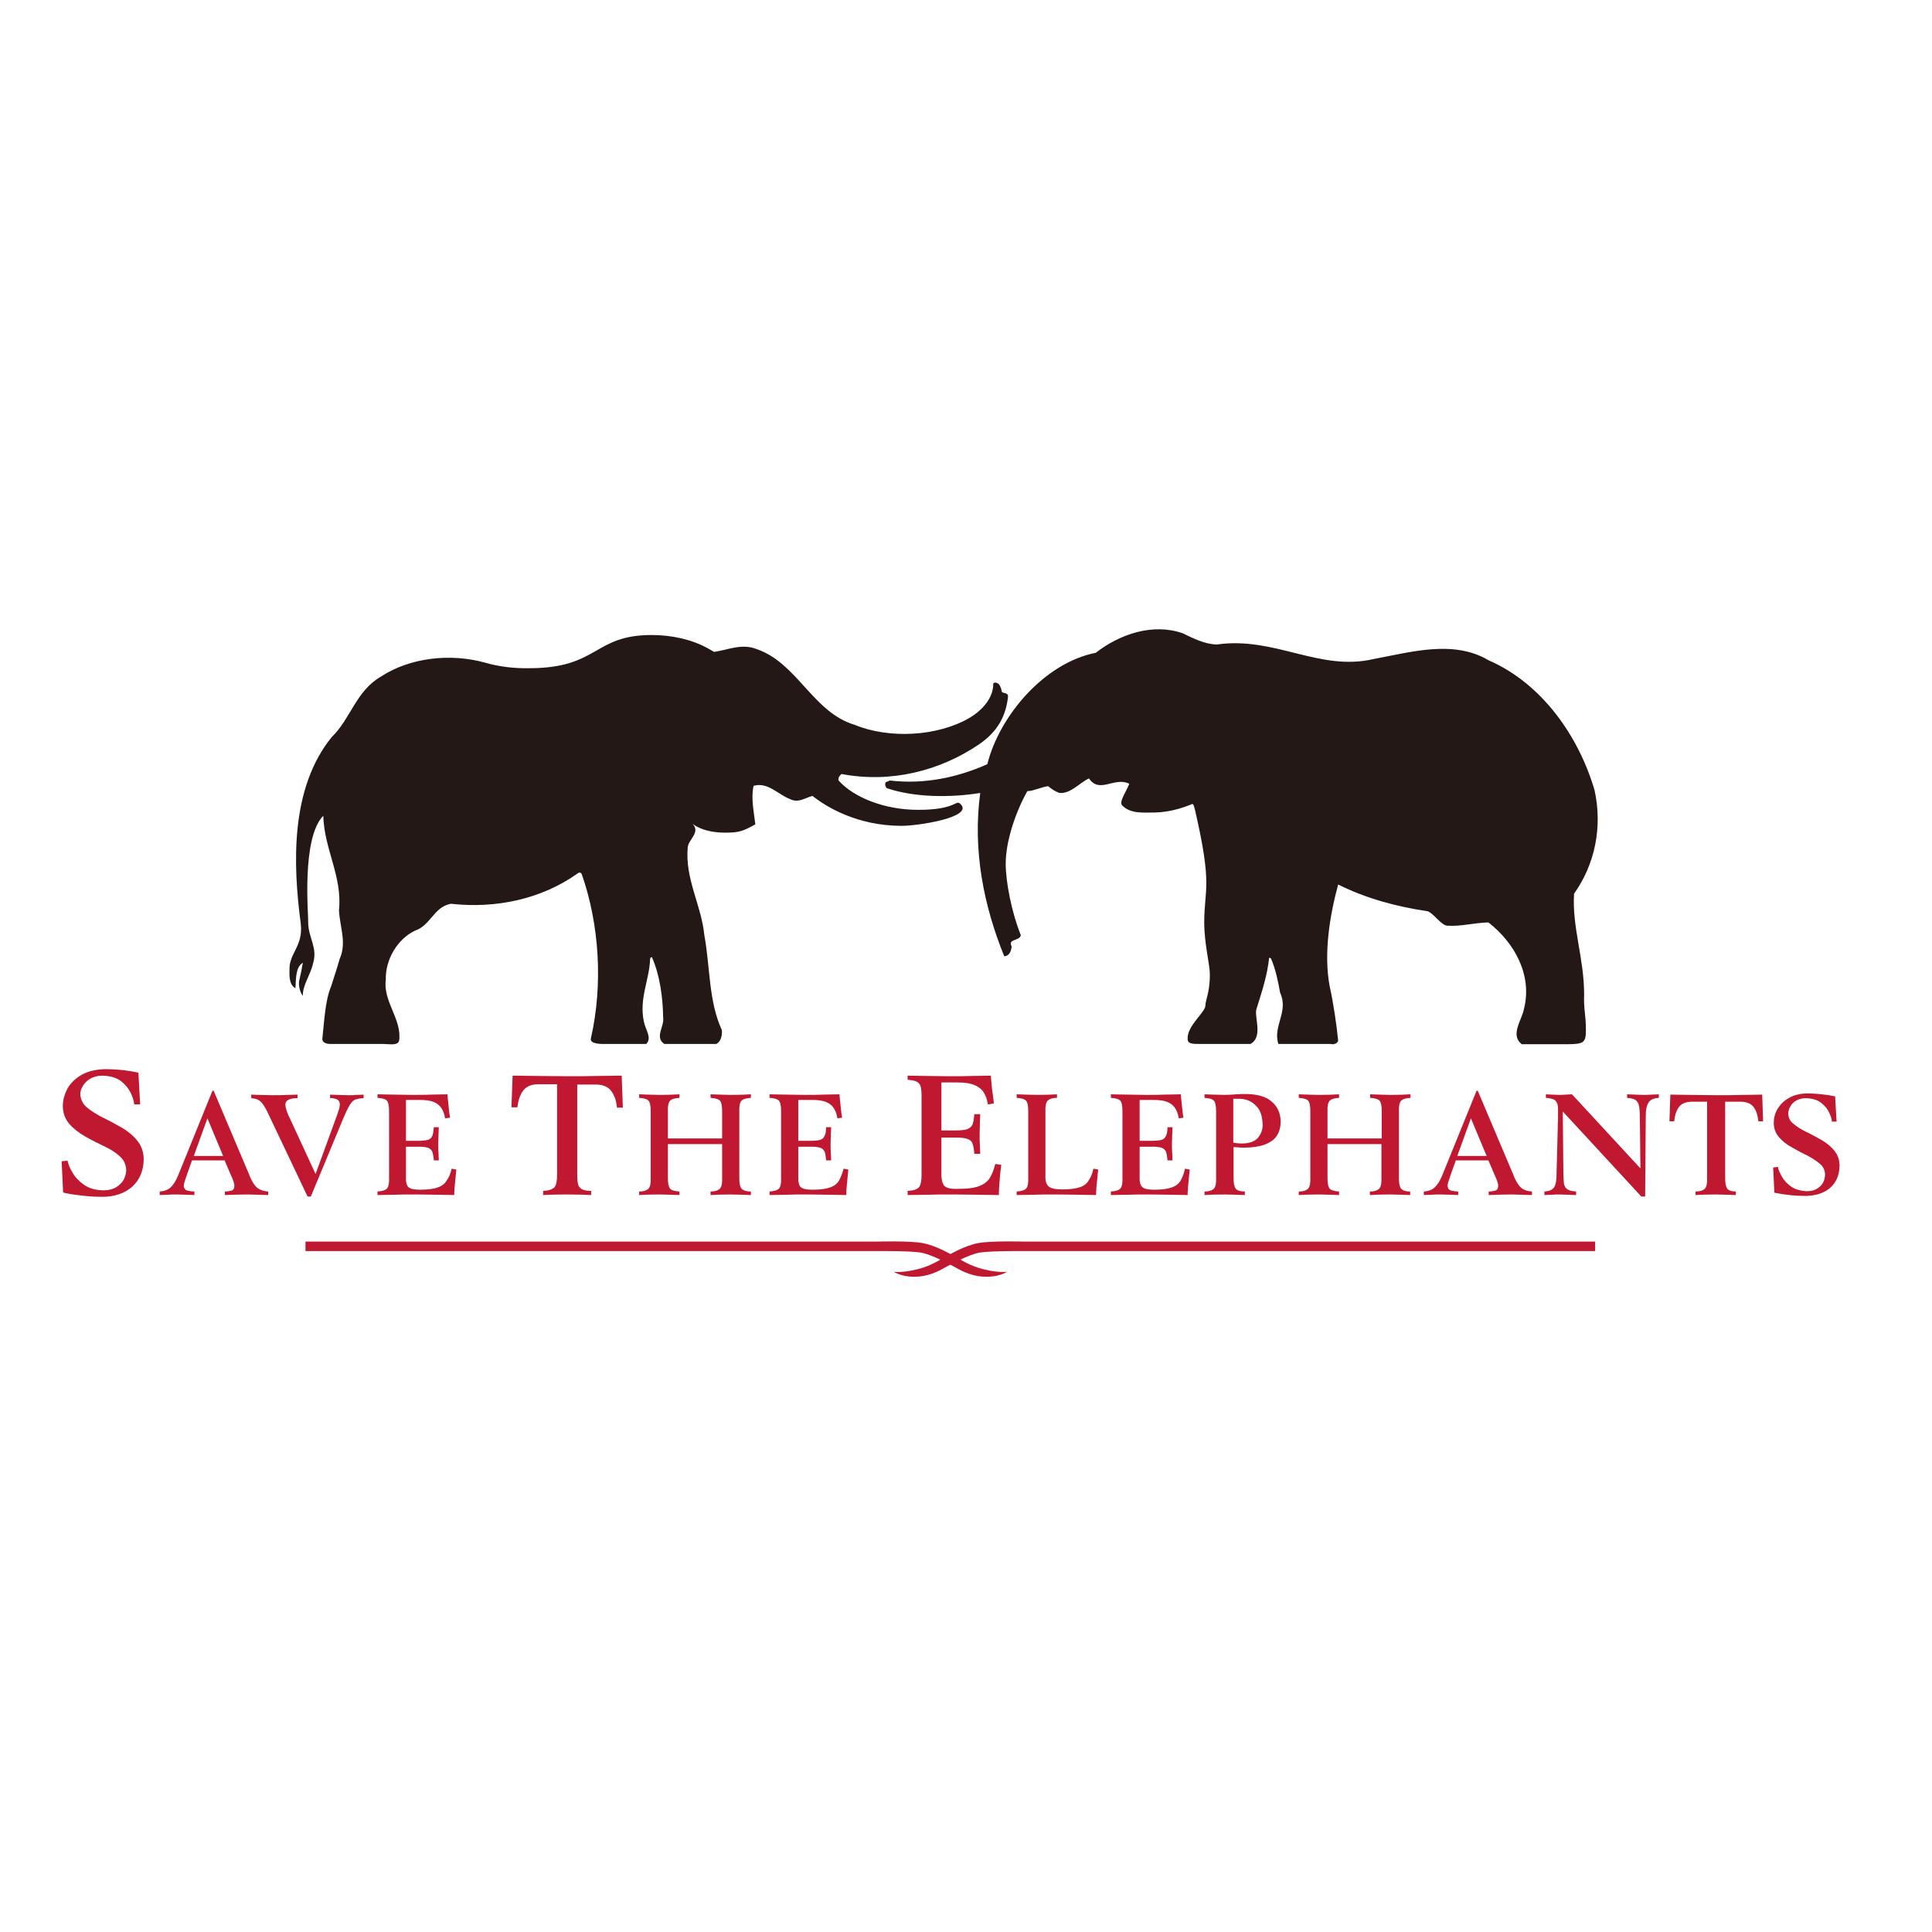 <?xml version="1.0" encoding="UTF-8"?> <svg xmlns="http://www.w3.org/2000/svg" xmlns:xlink="http://www.w3.org/1999/xlink" version="1.1" id="layer" x="0px" y="0px" viewBox="0 0 652 652" style="enable-background:new 0 0 652 652;" xml:space="preserve"> <style type="text/css"> .st0{fill:#231815;} .st1{fill:#BF1830;} </style> <path class="st0" d="M410.7,217.5c19.5-2.8,34.5,9.2,52.9,4.9c12.4-2.3,26.9-6.6,38.7,0.4c18.2,7.9,30.5,25.8,35.8,43.8 c2.8,12.5,0.1,25.2-6.9,35c-0.7,11.4,3.4,21.7,3.4,34c-0.2,5.1,0.6,6.6,0.6,12.1c0,4.2-0.7,4.7-6.7,4.7h-14.9c-4.1-3,0-8.2,0.7-11.9 c2.9-11.4-3.2-22.4-12-29.2c-4.7,0.1-9.3,1.4-13.8,1.1c-2.1,0-4.7-4.3-6.8-4.9c-10.3-1.5-20.7-4.3-30.1-9 c-2.9,10.6-4.9,23.3-2.9,34.2c1.3,5.8,2.3,12.7,2.9,18.5c-0.2,1-1.7,1.4-2.5,1.1h-17.7c-1.9-6.1,3.6-10.9,0.6-17.3 c-0.7-3.9-1.5-7.9-3.1-11.6l-0.6-0.2c-0.6,6-2.5,11.6-4.2,17.1c-1.1,2.4,2.4,9.6-2.1,12h-17.3c-3.9,0.1-3.9-0.8-3.9-2 c0-4.3,6-8.7,6-11c0-1.8,1.5-4.4,1.5-10.4c0-3.6-1.9-10.2-1.9-17.7c0-11.4,2.9-11.9-3.1-37.8c-0.5-2.2-0.8-2-0.9-2.1 c-4,1.7-8.3,2.8-12.7,2.9c-4.1,0-8.1,0.5-11-2.4c-1.2-1.2,1.6-5,2.4-7.3c-5-2.5-10,3.5-13.6-1.8c-3.4,1.6-6.1,5.2-10,4.9 c-1.4-0.5-2.6-1.3-3.8-2.3c-2.5,0.4-4.8,1.6-7,1.7c-3.8,6.7-7.3,16.7-7.3,24.5c0,5.9,1.9,16.1,5.1,24.1c-0.4,2.1-4.5,1.1-3.1,3.8 c-0.1,1.3-0.6,3-2.2,3.3h-0.3c-6.9-17-10.7-35.7-8.1-55.1c-9.8,1.6-22,1.6-31.5-1.6c-0.4-0.3-0.8-1.3-0.4-2l1.4-0.6 c11.8,1.4,23-1.1,32.9-5.5c4.1-16.4,19.3-34.2,36.6-37.6c8.1-6.3,19.2-10.1,29.3-6.6C402.7,215.4,406.4,217.4,410.7,217.5 M530.5,269.2c2.3,7.9,2,18.2-1.4,25.2h-0.4c-1.6-7.1-5.7-18.6,1.1-25.2H530.5z M241,220c4.8-0.7,9.2-2.9,14.2-1 c13.8,4.6,19.1,21.4,33.2,25.6c11.6,4.8,28,4,38.9-2.4c4.1-2.5,8-6.6,7.9-11.6c0.7-0.5,1.5-0.1,2,0.4c0.3,0.6,0.5,0.9,0.6,1.2 c0.1,0.3,0.1,0.6,0.3,1.3c0.7,0.6,1.9,0.2,2.1,1.4c-0.7,7-3.7,12.1-9.8,16.3c-13.1,8.9-29.7,13.2-46.4,10c-0.7,0.6-1.2,1.2-1,2.2 c4.9,5.5,15.1,9.9,26.9,9.9c13.2,0,12.5-3.7,14.3-1.9c4.4,4.4-14.3,7.3-19.9,7.3c-15.1,0-25.6-6.5-30.1-10.1 c-2.4,0.6-4.8,2.5-7.5,1.1c-4.1-1.5-7.5-5.9-12.4-4.5c-0.9,4.3,0.1,8.5,0.6,13c-4,2.2-5.3,2.8-10.1,2.8c-7.8,0-10.9-2.9-11.1-3 c2.8,2.9-1.3,5.2-1.6,7.9c-1,10.7,4.6,19.5,5.6,29.7c2,10.9,1.4,22.2,5.9,32c0.2,1.7-0.3,4-1.9,4.7h-17.5c-3.4-2.2,0.1-6-0.4-8.9 c-0.1-6.8-1.1-14.3-3.8-20.4c-0.2,0-0.6,0.2-0.6,0.6c-0.2,7-3.8,13.4-2.1,21.2c0.6,2.9,2.8,5.5,0.8,7.5h-15.1c0.2,0,0.3,0,0.3,0 c0,0-4.3,0.1-3.9-1.8c4.2-18.4,2.8-38.6-3-55.3c-0.5-1.5-1.8-0.2-1.8-0.2c-12,8.4-27.2,11.7-42.4,10c-5.8,1-6.8,7.3-12.2,9.1 c-5.7,2.7-10,9.6-9.8,16.5c-1,7.4,5.5,13.4,4.5,20.6c-0.5,1.8-3.3,1.1-5.5,1.1h-17.8c-1.1,0-2.8-0.4-2.6-1.9 c0.6-5.2,0.9-12.7,2.9-17.4c1-3.1,2-6.1,2.9-9.3c2.5-5.6,0.1-10.7-0.2-16.5c1.2-11.4-5-20.6-5.3-31.9c-7.4,7.5-5,33.5-5.1,35.6 c-0.1,5.6,3.4,8.8,1.6,14.4c-0.8,3.7-3.5,7.1-3.4,10.8c-1.2-1.6-1.6-4.2-1.1-5.7c0.4-1.8,0.8-3.6,1.1-5.5c-2.5,1.5-2.3,5.5-2.5,8.6 c-2-1.1-2.1-3.8-2-6.2c-0.2-5.6,4.7-8,3.8-15.6c-2.7-20.3-3.5-45.7,10.4-62.9c6.5-6.3,8.2-15.6,16.7-20.5c9.8-6.4,23.4-7.9,35-4.7 c4.8,1.4,9.9,2,15,1.9c23.5,0,21.6-11.2,41.3-11.2c6.8,0,13.6,1.5,19,4.5L241,220z"></path> <path class="st1" d="M47.3,372.7h-2c-0.1-1-0.4-2.2-1.1-3.7c-0.7-1.5-1.8-2.9-3.3-4.1c-1.5-1.2-3.7-1.8-6.3-1.9c-1.6,0-3,0.4-4.1,1 c-1.1,0.6-1.9,1.5-2.5,2.4c-0.6,1-0.9,1.9-0.9,2.9c0.1,1.7,0.8,3.2,2.2,4.4c1.4,1.2,3.2,2.3,5.3,3.4c2.1,1,4.3,2.2,6.4,3.4 c2.1,1.2,3.9,2.7,5.3,4.4c1.4,1.7,2.2,3.9,2.2,6.5c-0.1,3.8-1.4,6.8-3.9,9.1c-2.5,2.2-5.9,3.4-10.1,3.4c-2,0-4-0.1-5.8-0.3 c-1.8-0.2-3.4-0.4-4.7-0.6c-1.3-0.2-2.2-0.4-2.7-0.6l-0.5-10.5l2-0.2c0.2,1.1,0.7,2.4,1.6,3.9c0.9,1.6,2.1,2.9,3.9,4.2 c1.7,1.2,3.9,1.9,6.7,1.9c1.7,0,3.2-0.4,4.3-1.1c1.1-0.7,2-1.6,2.5-2.6c0.5-1.1,0.8-2.1,0.8-3.2c-0.1-1.8-0.8-3.4-2.2-4.6 c-1.4-1.3-3.2-2.4-5.3-3.4c-2.1-1-4.3-2.1-6.4-3.3c-2.1-1.2-3.9-2.6-5.3-4.2c-1.4-1.6-2.2-3.7-2.2-6.1c0-2,0.6-4,1.6-5.9 c1.1-1.9,2.7-3.4,4.8-4.6c2.1-1.2,4.8-1.8,7.9-1.9c1.5,0,3,0.1,4.5,0.2c1.5,0.1,2.9,0.3,4.1,0.5c1.2,0.2,2.1,0.4,2.6,0.5L47.3,372.7 z"></path> <path class="st1" d="M75.3,390.1L70,377.4l-4.6,12.7H75.3z M90.5,402.1v1.2c-2.3-0.1-4.5-0.1-6.8-0.2c-2.6,0-5.2,0.1-7.8,0.2v-1.2 c0.8,0,1.5-0.1,2.2-0.3c0.7-0.2,1-0.8,1-1.7c0-0.4-0.1-0.8-0.3-1.4c-0.2-0.6-0.5-1.4-1-2.4l-2-4.7h-11l-1.5,4.2 c-0.8,2.3-1.3,3.7-1.3,4.4c0.1,0.9,0.5,1.4,1.3,1.6c0.8,0.2,1.6,0.3,2.3,0.3v1.2c-0.6,0-1.5-0.1-2.6-0.1c-1.1,0-2.2-0.1-3.3-0.1 c-1.2,0-2.3,0-3.3,0.1c-1,0-1.9,0.1-2.5,0.1v-1.2c1.6-0.1,2.9-0.6,3.8-1.5c0.9-0.9,1.7-2.2,2.4-3.9l11.6-28.6h0.4l11.9,28.1 c0.7,1.9,1.5,3.3,2.4,4.3C87.5,401.5,88.8,402,90.5,402.1"></path> <path class="st1" d="M115.9,377.3l-11,26.5h-1.1L90.6,376c-0.7-1.5-1.4-2.7-1.9-3.4c-0.5-0.7-1.1-1.2-1.7-1.5 c-0.6-0.3-1.3-0.4-2.2-0.5v-1.2c0.5,0,1.4,0.1,2.7,0.1c1.3,0,2.7,0.1,4.1,0.1c2,0,3.8,0,5.4-0.1c1.6,0,2.8-0.1,3.4-0.1v1.2 c-0.4,0-1,0-1.6,0.1c-0.6,0.1-1.2,0.3-1.7,0.6c-0.5,0.3-0.8,0.8-0.8,1.6c0.1,1.1,0.6,2.7,1.7,4.9l8.5,18.4l7.4-20.3 c0.2-0.6,0.4-1.3,0.6-1.8c0.1-0.6,0.2-1.1,0.2-1.5c-0.1-0.9-0.5-1.4-1.2-1.7c-0.7-0.2-1.4-0.4-2.1-0.3v-1.2c0.5,0,1.4,0.1,2.5,0.1 c1.1,0,2.4,0.1,3.6,0.1c1.1,0,2.1,0,3.1-0.1c1,0,1.7-0.1,2.1-0.1v1.2c-1,0-1.9,0.2-2.6,0.4c-0.7,0.2-1.4,0.8-2,1.8 C117.5,373.7,116.8,375.2,115.9,377.3"></path> <path class="st1" d="M152.4,394.4l1.6,0.3c-0.1,0.9-0.2,1.8-0.3,3c-0.1,1.1-0.2,2.2-0.3,3.2c-0.1,1-0.1,1.8-0.1,2.4 c-1.3,0-3.1-0.1-5.4-0.1c-2.3,0-4.8-0.1-7.6-0.1s-5.3,0-7.5,0.1c-2.3,0-4.1,0.1-5.4,0.1v-1.2c1.6-0.1,2.6-0.4,3.2-1 c0.5-0.6,0.8-1.8,0.7-3.6v-22.4c0-1.8-0.2-3-0.7-3.6c-0.5-0.6-1.6-0.9-3.2-1v-1.2c1.4,0,3.1,0.1,5.2,0.1c2.1,0,4.3,0.1,6.6,0.1 c2.4,0,4.6,0,6.7-0.1c2.1,0,3.8-0.1,5.1-0.1c0,0.5,0.1,1.2,0.2,2.2c0.1,0.9,0.2,1.9,0.3,2.9c0.1,1,0.2,1.9,0.4,2.8l-1.7,0.2 c-0.2-1.3-0.6-2.5-1.2-3.4c-0.6-0.9-1.4-1.6-2.6-2.1c-1.2-0.5-2.8-0.7-4.8-0.7h-4.6V385h3.8c1.6,0,2.7-0.1,3.5-0.3 c0.8-0.2,1.3-0.7,1.6-1.4c0.3-0.7,0.4-1.6,0.5-2.9h1.7c0,0.4-0.1,1.1-0.1,2.2c0,1-0.1,2.2-0.1,3.4c0,1.3,0,2.4,0.1,3.4 c0,1,0.1,1.7,0.1,2.2h-1.7c-0.1-1.3-0.3-2.3-0.5-2.9c-0.3-0.7-0.8-1.1-1.6-1.4c-0.8-0.2-1.9-0.4-3.5-0.3h-3.8v9.8 c-0.1,1.9,0.2,3.2,0.8,3.8c0.6,0.6,2,0.9,4,0.9c2.6,0,4.7-0.3,6-0.8c1.4-0.5,2.4-1.3,3-2.4C151.6,397.2,152.1,395.9,152.4,394.4"></path> <path class="st1" d="M199.5,401.9v1.4c-1.8-0.1-4.5-0.2-8.1-0.2c-3.6,0-6.3,0.1-8.1,0.2v-1.4c1.9-0.1,3.1-0.5,3.8-1.2 c0.6-0.7,0.9-2.1,0.9-4.2v-30.6h-6.2c-2.4,0-4.1,0.7-5.2,2.1c-1.1,1.4-1.7,3.3-2,5.7h-2L173,363c2,0,4.7,0.1,8,0.1 c3.3,0,6.7,0.1,10.4,0.1c3.7,0,7.2,0,10.4-0.1c3.3,0,5.9-0.1,8-0.1l0.4,10.8h-2c-0.2-2.4-0.9-4.3-2-5.7c-1.1-1.4-2.8-2.1-5.2-2.1 h-6.2v30.6c0,2.1,0.2,3.5,0.9,4.2C196.3,401.5,197.6,401.9,199.5,401.9"></path> <path class="st1" d="M253.4,402.1v1.2c-1.5-0.1-3.8-0.1-6.8-0.2c-3,0-5.3,0.1-6.8,0.2v-1.2c1.6,0,2.6-0.4,3.2-1 c0.5-0.6,0.8-1.8,0.7-3.6v-11.4h-18.3v11.4c0,1.8,0.2,2.9,0.7,3.6c0.5,0.6,1.6,0.9,3.2,1v1.2c-1.5-0.1-3.8-0.1-6.8-0.2 c-3,0-5.3,0.1-6.8,0.2v-1.2c1.6,0,2.6-0.4,3.2-1c0.5-0.6,0.8-1.8,0.7-3.6v-22.4c0-1.8-0.2-3-0.7-3.6c-0.5-0.6-1.6-0.9-3.2-1v-1.2 c1.5,0.1,3.8,0.1,6.8,0.2c3,0,5.3-0.1,6.8-0.2v1.2c-1.6,0.1-2.6,0.4-3.2,1c-0.5,0.6-0.8,1.8-0.7,3.6v9.1h18.3v-9.1 c0-1.8-0.2-3-0.7-3.6c-0.5-0.6-1.6-0.9-3.2-1v-1.2c1.5,0.1,3.8,0.1,6.8,0.2c3,0,5.3-0.1,6.8-0.2v1.2c-1.6,0.1-2.6,0.4-3.2,1 c-0.5,0.6-0.8,1.8-0.7,3.6v22.4c0,1.8,0.2,2.9,0.7,3.6C250.8,401.7,251.8,402.1,253.4,402.1"></path> <path class="st1" d="M284.7,394.4l1.6,0.3c-0.1,0.9-0.2,1.8-0.3,3c-0.1,1.1-0.2,2.2-0.3,3.2c-0.1,1-0.1,1.8-0.1,2.4 c-1.3,0-3.1-0.1-5.4-0.1c-2.3,0-4.8-0.1-7.6-0.1c-2.8,0-5.3,0-7.5,0.1c-2.3,0-4.1,0.1-5.4,0.1v-1.2c1.6-0.1,2.6-0.4,3.2-1 c0.5-0.6,0.8-1.8,0.7-3.6v-22.4c0-1.8-0.2-3-0.7-3.6c-0.5-0.6-1.6-0.9-3.2-1v-1.2c1.4,0,3.1,0.1,5.2,0.1c2.1,0,4.3,0.1,6.6,0.1 c2.4,0,4.6,0,6.7-0.1c2.1,0,3.8-0.1,5.1-0.1c0,0.5,0.1,1.2,0.2,2.2c0.1,0.9,0.2,1.9,0.3,2.9c0.1,1,0.2,1.9,0.4,2.8l-1.6,0.2 c-0.2-1.3-0.6-2.5-1.2-3.4c-0.6-0.9-1.4-1.6-2.6-2.1c-1.2-0.5-2.8-0.7-4.8-0.7h-4.6V385h3.8c1.6,0,2.7-0.1,3.5-0.3 c0.8-0.2,1.3-0.7,1.6-1.4c0.3-0.7,0.5-1.6,0.5-2.9h1.7c0,0.4-0.1,1.1-0.1,2.2c0,1-0.1,2.2-0.1,3.4c0,1.3,0,2.4,0.1,3.4 c0,1,0.1,1.7,0.1,2.2h-1.7c-0.1-1.3-0.3-2.3-0.5-2.9c-0.3-0.7-0.8-1.1-1.6-1.4c-0.8-0.2-1.9-0.4-3.5-0.3h-3.8v9.8 c-0.1,1.9,0.2,3.2,0.8,3.8c0.6,0.6,2,0.9,4,0.9c2.7,0,4.7-0.3,6-0.8c1.4-0.5,2.4-1.3,3-2.4C283.8,397.2,284.3,395.9,284.7,394.4"></path> <path class="st1" d="M335.9,392.8l2,0.3c-0.1,1-0.3,2.2-0.4,3.5c-0.1,1.3-0.2,2.6-0.3,3.8c-0.1,1.2-0.1,2.2-0.1,2.9 c-1.6,0-3.7-0.1-6.4-0.1c-2.7,0-5.7-0.1-9-0.1c-3.3,0-6.3,0-9,0.1c-2.7,0-4.8,0.1-6.4,0.1v-1.4c1.9-0.1,3.1-0.5,3.8-1.2 c0.6-0.7,0.9-2.1,0.9-4.2v-26.7c0-2.1-0.2-3.5-0.9-4.2c-0.6-0.7-1.9-1.1-3.8-1.2V363c1.6,0,3.7,0.1,6.1,0.1c2.5,0,5.1,0.1,7.9,0.1 c2.8,0,5.5,0,8-0.1c2.5,0,4.5-0.1,6.1-0.1c0,0.6,0.1,1.5,0.2,2.6c0.1,1.1,0.2,2.3,0.4,3.5c0.2,1.2,0.3,2.3,0.4,3.3l-2,0.3 c-0.3-1.6-0.7-2.9-1.4-4c-0.7-1.1-1.7-1.9-3.1-2.5c-1.4-0.6-3.3-0.9-5.7-0.9h-5.5v16.2h4.5c1.8,0,3.2-0.1,4.1-0.4 c0.9-0.3,1.5-0.8,1.9-1.6c0.3-0.8,0.5-2,0.6-3.5h2c0,0.5-0.1,1.4-0.1,2.6c0,1.2-0.1,2.6-0.1,4.1c0,1.5,0,2.9,0.1,4.1 c0,1.2,0.1,2.1,0.1,2.6h-2c-0.1-1.5-0.3-2.7-0.6-3.5c-0.3-0.8-0.9-1.3-1.9-1.6c-0.9-0.3-2.3-0.4-4.1-0.4h-4.5v11.7 c-0.1,2.3,0.3,3.8,1,4.6c0.8,0.8,2.3,1.1,4.7,1c3.2,0,5.6-0.3,7.2-1c1.6-0.6,2.8-1.6,3.5-2.8C334.9,396.1,335.4,394.6,335.9,392.8"></path> <path class="st1" d="M369,394.4l1.6,0.3c-0.1,0.9-0.2,1.8-0.3,3c-0.1,1.1-0.2,2.2-0.3,3.2c-0.1,1-0.1,1.8-0.1,2.4 c-1.3,0-3.2-0.1-5.6-0.1c-2.4,0-5-0.1-7.8-0.1c-2.9,0-5.5,0-7.8,0.1c-2.3,0-4.2,0.1-5.6,0.1v-1.2c1.6-0.1,2.6-0.4,3.2-1 c0.5-0.6,0.8-1.8,0.7-3.6v-22.4c0-1.8-0.2-3-0.7-3.6c-0.5-0.6-1.6-0.9-3.2-1v-1.2c1.5,0.1,3.8,0.1,6.8,0.2c3,0,5.3-0.1,6.8-0.2v1.2 c-1.6,0-2.6,0.4-3.2,1c-0.5,0.6-0.8,1.8-0.7,3.6v21.6c-0.1,1.8,0.3,3,1.1,3.7c0.8,0.7,2.4,1,4.7,1c2.6,0,4.6-0.3,6-0.8 c1.4-0.5,2.3-1.3,2.9-2.4C368.2,397.2,368.7,395.9,369,394.4"></path> <path class="st1" d="M399.9,394.4l1.6,0.3c-0.1,0.9-0.2,1.8-0.3,3c-0.1,1.1-0.2,2.2-0.3,3.2c-0.1,1-0.1,1.8-0.1,2.4 c-1.3,0-3.1-0.1-5.4-0.1c-2.3,0-4.8-0.1-7.6-0.1c-2.8,0-5.3,0-7.5,0.1c-2.3,0-4.1,0.1-5.4,0.1v-1.2c1.6-0.1,2.6-0.4,3.2-1 c0.5-0.6,0.8-1.8,0.7-3.6v-22.4c0-1.8-0.2-3-0.7-3.6c-0.5-0.6-1.6-0.9-3.2-1v-1.2c1.4,0,3.1,0.1,5.2,0.1c2.1,0,4.3,0.1,6.6,0.1 c2.4,0,4.6,0,6.7-0.1c2.1,0,3.8-0.1,5.1-0.1c0,0.5,0.1,1.2,0.2,2.2c0.1,0.9,0.2,1.9,0.3,2.9c0.1,1,0.2,1.9,0.4,2.8l-1.6,0.2 c-0.2-1.3-0.6-2.5-1.2-3.4c-0.6-0.9-1.4-1.6-2.6-2.1c-1.2-0.5-2.8-0.7-4.8-0.7h-4.6V385h3.8c1.6,0,2.7-0.1,3.5-0.3 c0.8-0.2,1.3-0.7,1.6-1.4c0.3-0.7,0.5-1.6,0.5-2.9h1.7c0,0.4-0.1,1.1-0.1,2.2c0,1-0.1,2.2-0.1,3.4c0,1.3,0,2.4,0.1,3.4 c0,1,0.1,1.7,0.1,2.2H394c-0.1-1.3-0.3-2.3-0.5-2.9c-0.3-0.7-0.8-1.1-1.6-1.4c-0.8-0.2-1.9-0.4-3.5-0.3h-3.8v9.8 c-0.1,1.9,0.2,3.2,0.9,3.8c0.6,0.6,2,0.9,4,0.9c2.7,0,4.7-0.3,6-0.8c1.4-0.5,2.4-1.3,3-2.4C399.1,397.2,399.6,395.9,399.9,394.4"></path> <path class="st1" d="M420.1,402.1v1.2c-1.5-0.1-3.8-0.1-6.8-0.2c-3,0-5.3,0.1-6.8,0.2v-1.2c1.6,0,2.6-0.4,3.2-1 c0.5-0.6,0.8-1.8,0.7-3.6v-22.4c0-1.8-0.2-3-0.7-3.6c-0.5-0.6-1.6-0.9-3.2-1v-1.2c1.5,0.1,3.8,0.1,6.8,0.2c1.2,0,2.5-0.1,4-0.2 c0.7,0,1.4-0.1,2-0.1c0.6,0,1.1,0,1.5,0c3.7,0.1,6.5,0.9,8.4,2.6c2,1.7,2.9,3.9,3,6.6c0,3.2-1.2,5.6-3.4,6.9c-2.2,1.4-5.3,2-9.2,2 c-0.6,0-1.2,0-1.8-0.1c-0.6,0-1.1-0.1-1.5-0.1v10.4c0,1.8,0.2,2.9,0.7,3.6C417.4,401.7,418.5,402.1,420.1,402.1 M416.2,370.7v14.9 c0.9,0.2,2,0.3,3.3,0.3c2.3-0.1,4-0.7,5.1-2c1-1.3,1.6-2.8,1.5-4.5c-0.1-2.8-0.8-5-2.4-6.4c-1.5-1.5-3.4-2.2-5.7-2.2H416.2z"></path> <path class="st1" d="M475.9,402.1v1.2c-1.5-0.1-3.8-0.1-6.8-0.2c-3,0-5.3,0.1-6.8,0.2v-1.2c1.6,0,2.6-0.4,3.2-1 c0.5-0.6,0.8-1.8,0.7-3.6v-11.4H448v11.4c0,1.8,0.2,2.9,0.7,3.6c0.5,0.6,1.6,0.9,3.2,1v1.2c-1.5-0.1-3.8-0.1-6.8-0.2 c-3,0-5.3,0.1-6.8,0.2v-1.2c1.6,0,2.6-0.4,3.2-1c0.5-0.6,0.8-1.8,0.7-3.6v-22.4c0-1.8-0.2-3-0.7-3.6c-0.5-0.6-1.6-0.9-3.2-1v-1.2 c1.5,0.1,3.8,0.1,6.8,0.2c3,0,5.3-0.1,6.8-0.2v1.2c-1.6,0.1-2.6,0.4-3.2,1c-0.5,0.6-0.8,1.8-0.7,3.6v9.1h18.3v-9.1 c0-1.8-0.2-3-0.7-3.6c-0.5-0.6-1.6-0.9-3.2-1v-1.2c1.5,0.1,3.8,0.1,6.8,0.2c3,0,5.3-0.1,6.8-0.2v1.2c-1.6,0.1-2.6,0.4-3.2,1 c-0.5,0.6-0.8,1.8-0.7,3.6v22.4c0,1.8,0.2,2.9,0.7,3.6C473.3,401.7,474.3,402.1,475.9,402.1"></path> <path class="st1" d="M501.7,390.1l-5.3-12.7l-4.6,12.7H501.7z M517,402.1v1.2c-2.3-0.1-4.5-0.1-6.8-0.2c-2.6,0-5.2,0.1-7.8,0.2v-1.2 c0.8,0,1.5-0.1,2.2-0.3c0.7-0.2,1-0.8,1-1.7c0-0.4-0.1-0.8-0.3-1.4c-0.2-0.6-0.5-1.4-1-2.4l-2-4.7h-11l-1.5,4.2 c-0.8,2.3-1.3,3.7-1.3,4.4c0.1,0.9,0.5,1.4,1.3,1.6c0.8,0.2,1.6,0.3,2.3,0.3v1.2c-0.6,0-1.5-0.1-2.5-0.1c-1.1,0-2.2-0.1-3.3-0.1 c-1.2,0-2.2,0-3.3,0.1c-1,0-1.9,0.1-2.5,0.1v-1.2c1.6-0.1,2.9-0.6,3.8-1.5c0.9-0.9,1.7-2.2,2.4-3.9l11.6-28.6h0.4l11.9,28.1 c0.7,1.9,1.5,3.3,2.4,4.3C513.9,401.5,515.3,402,517,402.1"></path> <path class="st1" d="M555.4,376.7l-0.2,27.1h-1.3l-26.5-28.7l0.2,20.7c0,1.6,0.1,2.8,0.2,3.7c0.2,0.9,0.6,1.5,1.2,1.9 c0.6,0.4,1.6,0.6,2.9,0.7v1.2c-0.7,0-1.6-0.1-2.6-0.1c-1,0-2-0.1-2.9-0.1c-0.8,0-1.7,0-2.7,0.1c-1.1,0-1.9,0.1-2.5,0.1v-1.2 c1.7-0.1,2.8-0.6,3.3-1.5c0.6-0.9,0.8-2.4,0.8-4.6l0.4-15.2c0-1.1,0-2.2,0.1-3.3c0-1.1,0-1.9,0-2.5c0-0.9,0-1.7-0.2-2.4 c-0.2-0.6-0.5-1.1-1.1-1.5c-0.6-0.3-1.5-0.5-2.8-0.6v-1.2c0.5,0,1.2,0.1,2,0.1c0.8,0,1.6,0.1,2.4,0.1c0.8,0,1.6,0,2.4-0.1 c0.8,0,1.5-0.1,2-0.1l23.1,25l-0.2-17.5c0-1.6-0.1-2.8-0.3-3.7c-0.2-0.9-0.6-1.5-1.2-1.9c-0.6-0.4-1.5-0.6-2.8-0.7v-1.2 c0.7,0,1.6,0.1,2.6,0.1c1,0,2,0.1,2.9,0.1c0.8,0,1.7,0,2.7-0.1c1.1,0,1.9-0.1,2.5-0.1v1.2c-1.7,0.1-2.8,0.6-3.4,1.5 C555.7,373,555.4,374.5,555.4,376.7"></path> <path class="st1" d="M585.8,402.1v1.2c-1.5-0.1-3.8-0.1-6.8-0.2c-3,0-5.3,0.1-6.8,0.2v-1.2c1.6,0,2.6-0.4,3.2-1 c0.5-0.6,0.8-1.8,0.7-3.6v-25.7H571c-2,0-3.5,0.6-4.4,1.8c-0.9,1.2-1.4,2.8-1.6,4.8h-1.6l0.3-9c1.7,0,3.9,0.1,6.7,0.1 c2.7,0,5.7,0.1,8.8,0.1c3.1,0,6,0,8.8-0.1c2.7,0,5-0.1,6.7-0.1l0.3,9h-1.6c-0.2-2-0.7-3.6-1.6-4.8c-0.9-1.2-2.4-1.8-4.4-1.8h-5.2 v25.7c0,1.8,0.2,2.9,0.7,3.6C583.2,401.7,584.3,402.1,585.8,402.1"></path> <path class="st1" d="M619.8,378.5h-1.6c0-0.8-0.3-1.8-0.9-3c-0.5-1.2-1.4-2.3-2.7-3.3c-1.2-1-2.9-1.5-5.1-1.6 c-1.3,0-2.4,0.3-3.3,0.8c-0.9,0.5-1.6,1.2-2,2c-0.5,0.8-0.7,1.6-0.7,2.4c0,1.4,0.6,2.6,1.8,3.5c1.2,1,2.6,1.9,4.3,2.7 c1.7,0.8,3.4,1.8,5.1,2.7c1.7,1,3.2,2.2,4.3,3.6c1.2,1.4,1.8,3.1,1.8,5.2c-0.1,3.1-1.1,5.5-3.1,7.3c-2,1.8-4.8,2.7-8.2,2.8 c-1.6,0-3.2-0.1-4.7-0.2c-1.5-0.2-2.8-0.3-3.8-0.5c-1.1-0.2-1.8-0.3-2.2-0.4l-0.4-8.5l1.6-0.2c0.1,0.9,0.6,1.9,1.3,3.2 c0.7,1.3,1.7,2.4,3.1,3.4c1.4,1,3.2,1.5,5.4,1.6c1.4,0,2.6-0.3,3.5-0.9c0.9-0.6,1.6-1.3,2-2.1c0.4-0.9,0.6-1.7,0.6-2.6 c0-1.5-0.6-2.7-1.8-3.7c-1.2-1-2.6-1.9-4.3-2.8c-1.7-0.8-3.4-1.7-5.1-2.7c-1.7-0.9-3.2-2.1-4.3-3.4c-1.2-1.3-1.8-3-1.8-4.9 c0-1.6,0.4-3.2,1.3-4.7c0.9-1.5,2.2-2.8,3.9-3.7c1.7-1,3.8-1.5,6.4-1.5c1.2,0,2.4,0.1,3.7,0.2c1.2,0.1,2.3,0.3,3.3,0.4 c1,0.2,1.7,0.3,2.1,0.4L619.8,378.5z"></path> <path class="st1" d="M323.5,428.3c-2.6-1.4-8.8-4.9-12.8-5.6c-4-0.6-14.8-0.5-14.8-0.5l-192.8,0l0-3.2h193.1c0,0,10.9-0.3,15.1,0.5 c4.8,0.9,9.3,3.6,14.1,6.3c5.7,3.2,12.5,3.7,14.4,3.4C339.8,429.4,332.7,433.4,323.5,428.3"></path> <path class="st1" d="M317.9,428.3c2.6-1.4,8.8-4.9,12.8-5.6c4-0.6,14.8-0.5,14.8-0.5l192.8,0l0-3.2H345.3c0,0-10.9-0.3-15.1,0.5 c-4.8,0.9-9.3,3.6-14.1,6.3c-5.7,3.2-12.5,3.7-14.4,3.4C301.7,429.4,308.8,433.4,317.9,428.3"></path> </svg> 